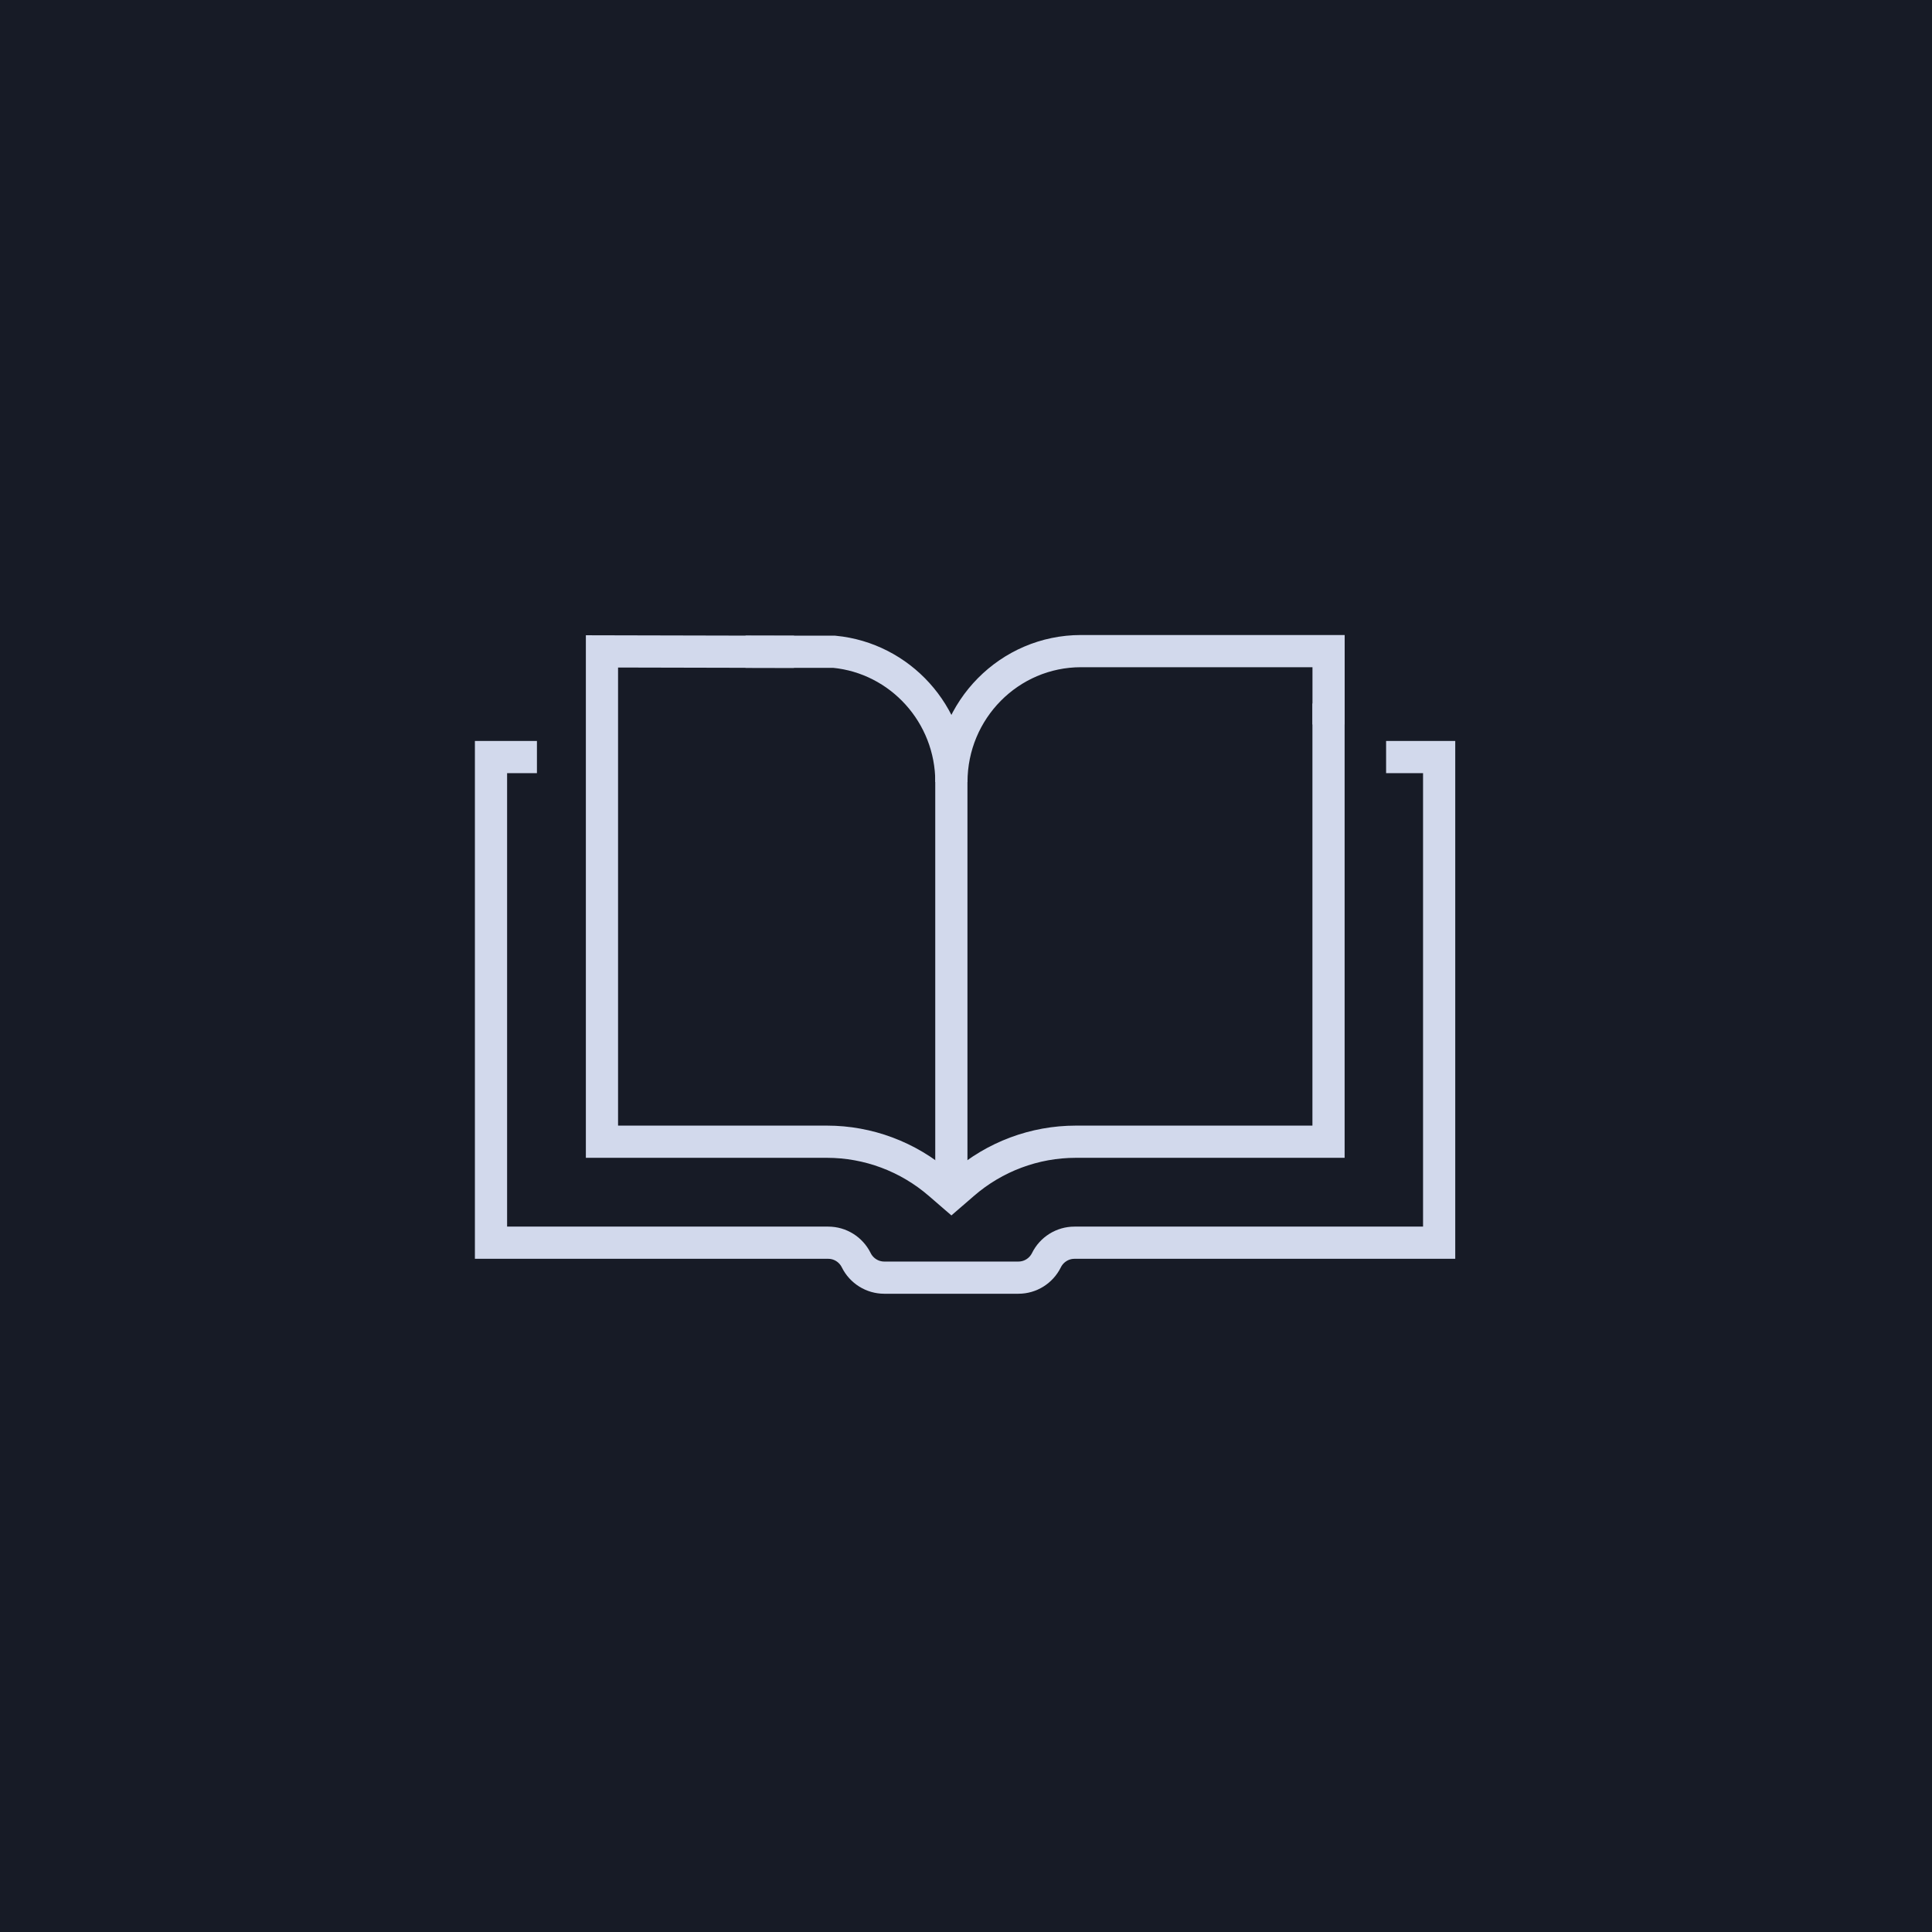 <svg width="120" height="120" viewBox="0 0 120 120" fill="none" xmlns="http://www.w3.org/2000/svg">
<rect width="120" height="120" fill="#171B26"/>
<path d="M86.093 47.021H89.388V77.187H66.734C65.999 77.187 65.325 77.608 64.996 78.272C64.667 78.936 63.995 79.357 63.258 79.357H54.92C54.185 79.357 53.511 78.936 53.182 78.272C52.853 77.608 52.181 77.187 51.444 77.187H30.497V47.021H33.35" stroke="#D2D9EC" stroke-width="2" stroke-miterlimit="10"/>
<path d="M82.52 44.998V40.442H67.143C62.7 40.442 59.093 44.084 59.093 48.577C59.093 44.351 55.902 40.879 51.824 40.483H46.307" stroke="#D2D9EC" stroke-width="2" stroke-miterlimit="10"/>
<path d="M82.517 43.696V70.914H66.823C64.259 70.914 61.781 71.84 59.835 73.528L59.093 74.17L58.35 73.528C56.404 71.842 53.924 70.914 51.362 70.914H37.389V40.459L49.317 40.486" stroke="#D2D9EC" stroke-width="2" stroke-miterlimit="10"/>
<path d="M59.09 48.037V73.083" stroke="#D2D9EC" stroke-width="2" stroke-miterlimit="10"/>
</svg>
